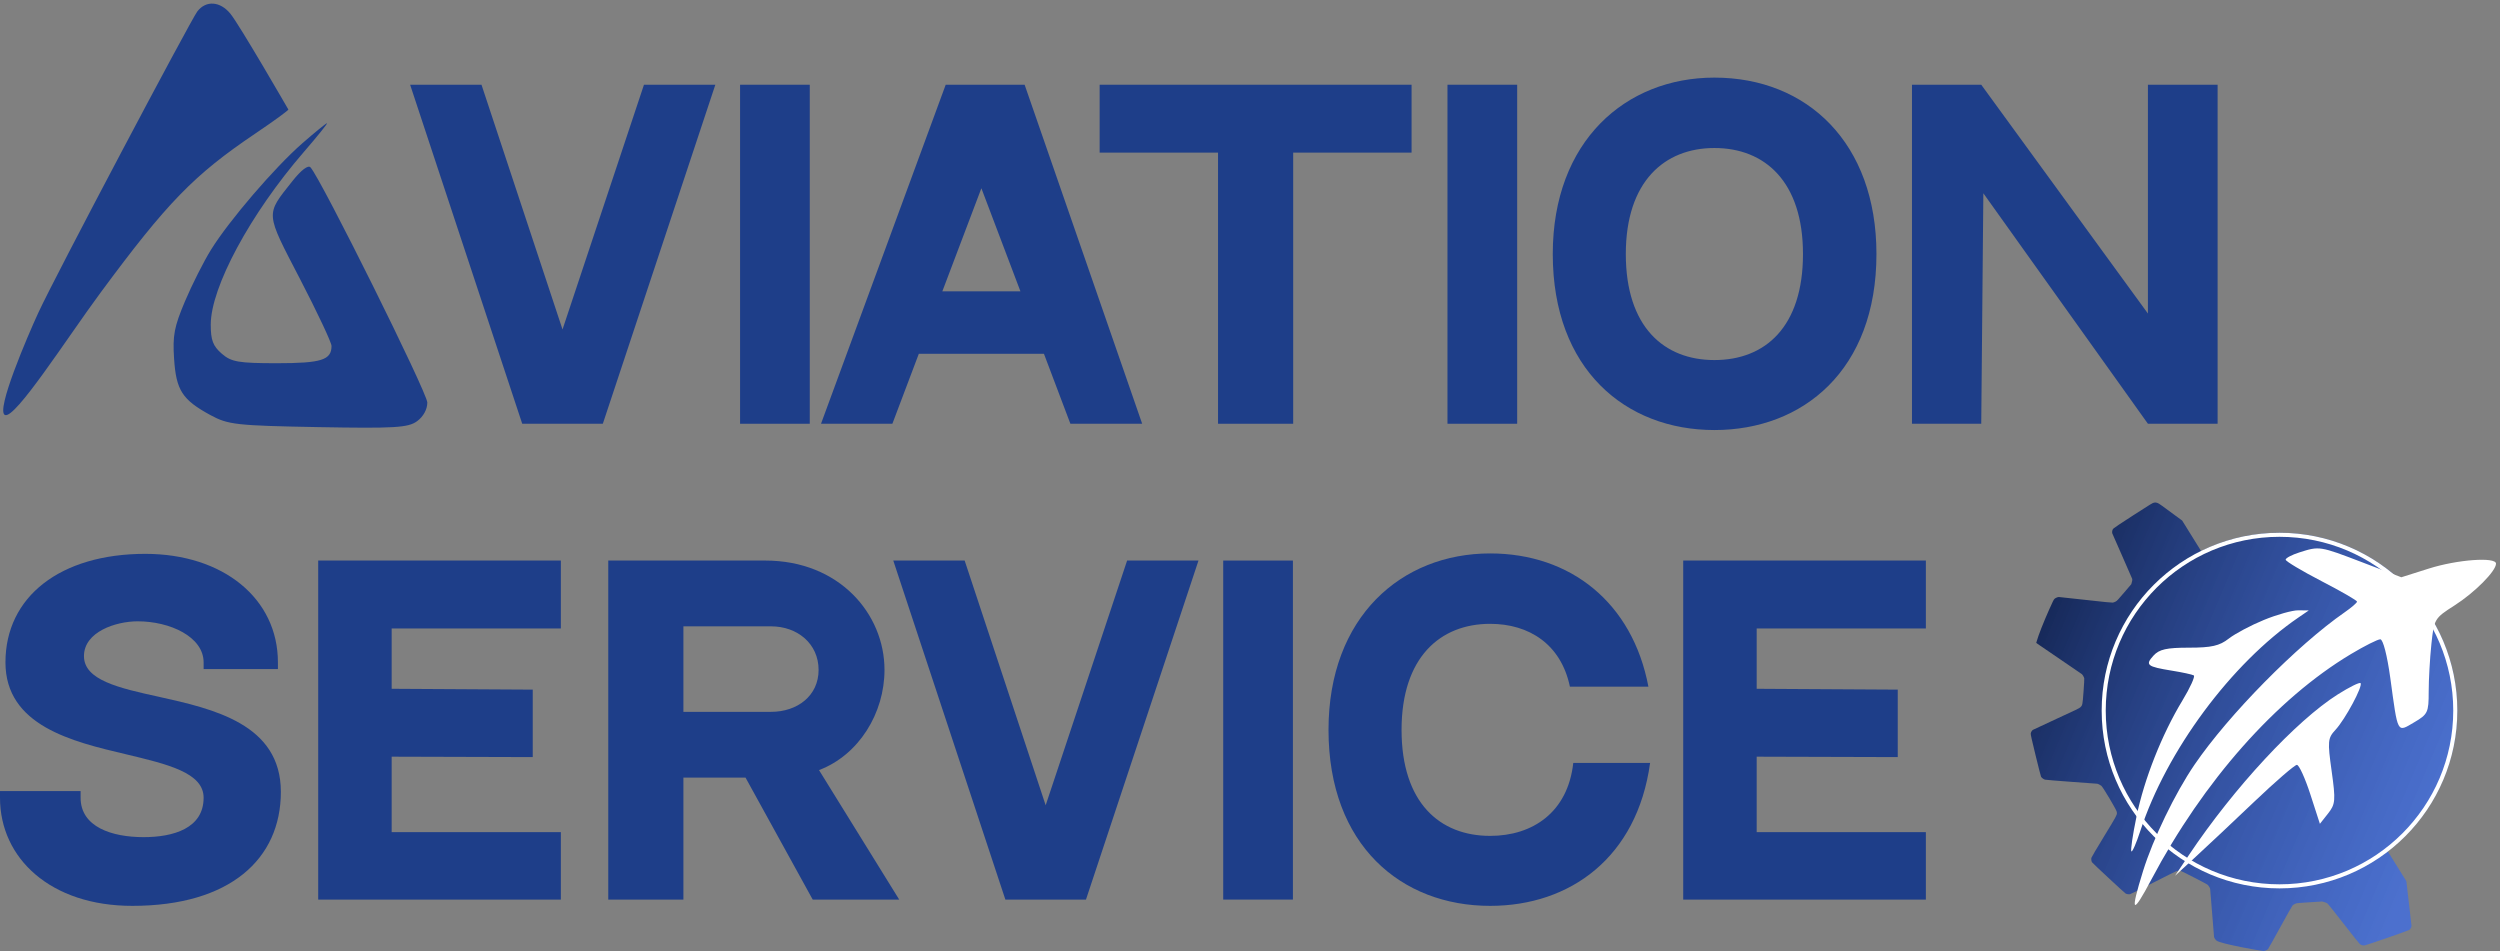 <?xml version="1.0" encoding="UTF-8"?> <svg xmlns="http://www.w3.org/2000/svg" width="602" height="229" viewBox="0 0 602 229" fill="none"><rect x="0" y="0" width="602" height="229" fill="#808080" stroke="none"/> <path fill-rule="evenodd" clip-rule="evenodd" d="M524.943 124.968L525.471 125.359L530.022 132.681C535.723 129.868 542.14 128.287 548.927 128.287C572.55 128.287 591.7 147.437 591.7 171.06C591.7 184.881 585.145 197.171 574.974 204.991L579.448 212.188C579.534 213.085 579.702 214.475 579.972 216.699L580.003 216.955C580.387 220.122 580.698 222.821 580.694 222.952C580.683 223.278 580.437 223.715 580.143 223.926C579.869 224.124 569.929 227.573 569.425 227.646C569.036 227.702 568.599 227.594 568.279 227.362C568.148 227.268 566.489 225.189 564.392 222.491C562.38 219.903 560.622 217.695 560.486 217.584C560.295 217.428 560.118 217.348 559.706 217.232L559.174 217.081L556.116 217.269C553.216 217.448 553.037 217.467 552.652 217.639C552.429 217.739 552.157 217.915 552.046 218.031C551.924 218.159 550.765 220.214 549.07 223.308C547.543 226.095 546.221 228.452 546.133 228.547C545.917 228.777 545.372 229.003 545.038 229C544.713 228.998 541.947 228.519 539.872 228.106C536.296 227.394 534.189 226.843 533.763 226.508C533.463 226.272 533.218 225.911 533.144 225.597C533.114 225.469 532.902 222.865 532.674 219.81C532.446 216.755 532.235 214.15 532.205 214.021C532.145 213.759 531.807 213.228 531.568 213.022C531.357 212.839 525.572 209.868 525.252 209.778C524.899 209.679 524.376 209.683 524.028 209.788C523.867 209.836 521.355 211.092 518.446 212.579C515.537 214.065 513.045 215.3 512.907 215.322C512.562 215.379 512.109 215.306 511.836 215.15C511.576 215.002 503.956 207.92 503.781 207.664C503.602 207.402 503.522 206.879 503.612 206.558C503.663 206.375 504.74 204.55 506.663 201.392C506.77 201.215 506.875 201.044 506.975 200.878C509.479 196.766 509.802 196.236 509.756 195.74C509.749 195.666 509.734 195.594 509.717 195.51C509.713 195.487 509.708 195.464 509.703 195.439C509.602 194.929 506.398 189.537 506.011 189.226C505.744 189.011 505.188 188.736 504.993 188.721C504.934 188.716 502.155 188.514 498.816 188.27C495.391 188.021 492.613 187.79 492.44 187.741C492.091 187.642 491.638 187.306 491.483 187.03C491.428 186.933 490.838 184.62 490.171 181.89C489.213 177.965 488.969 176.867 489.003 176.636C489.053 176.297 489.269 175.93 489.528 175.748C489.627 175.678 492.172 174.49 495.183 173.109C499.993 170.902 500.694 170.562 500.953 170.31C501.465 169.814 501.472 169.78 501.721 166.493C501.843 164.873 501.92 163.453 501.891 163.336C501.823 163.057 501.505 162.5 501.324 162.343C501.245 162.274 498.904 160.671 496.12 158.78C493.337 156.889 490.895 155.224 490.694 155.078L490.329 154.815L490.445 154.406C490.872 152.898 492.052 149.896 493.445 146.771C494.306 144.842 494.505 144.438 494.7 144.23C494.903 144.014 495.474 143.762 495.766 143.759C495.884 143.758 498.783 144.072 502.208 144.456C506.506 144.937 508.53 145.14 508.741 145.111C508.909 145.088 509.219 144.978 509.429 144.867C509.782 144.68 509.943 144.51 511.514 142.666L513.216 140.668L513.358 140.152C513.465 139.763 513.486 139.578 513.44 139.402C513.408 139.274 512.329 136.805 511.044 133.916C509.759 131.026 508.675 128.559 508.637 128.433C508.598 128.308 508.594 128.049 508.628 127.858C508.679 127.567 508.729 127.47 508.937 127.25C509.087 127.09 510.971 125.836 513.756 124.043C518.013 121.3 518.354 121.093 518.716 121.033C519.051 120.977 519.16 120.987 519.506 121.104C519.869 121.227 520.382 121.592 524.943 124.968Z" fill="url(#paint0_linear_249_39)"></path> <circle cx="548.902" cy="171.104" r="42.329" stroke="white" stroke-width="0.979"></circle> <path fill-rule="evenodd" clip-rule="evenodd" d="M553.673 133.026C551.863 133.603 550.381 134.388 550.381 134.769C550.381 135.15 554.251 137.465 558.98 139.915C563.711 142.364 567.578 144.594 567.575 144.871C567.572 145.149 566.237 146.301 564.606 147.433C553.078 155.437 536.612 172.153 528.411 184.18C523.776 190.978 518.459 201.97 516.049 209.735C512.867 219.995 513.423 220.541 518.083 211.731C530.609 188.046 548.108 168.281 566.089 157.511C569.364 155.548 572.554 153.943 573.177 153.943C573.837 153.943 574.839 157.825 575.584 163.266C577.449 176.911 577.166 176.383 581.331 173.938C584.613 172.012 584.828 171.56 584.828 166.59C584.828 163.677 585.12 158.512 585.478 155.112C586.114 149.057 586.227 148.867 591.047 145.79C595.917 142.681 601.039 137.521 601.039 135.723C601.039 134.061 591.725 134.739 584.9 136.899L578.243 139.005L568.784 135.387C558.55 131.472 558.544 131.471 553.673 133.026ZM545.166 149.276C542.019 150.564 538.196 152.594 536.67 153.788C534.457 155.52 532.524 155.958 527.098 155.958C521.705 155.958 519.939 156.354 518.557 157.874C516.501 160.134 516.984 160.526 523.025 161.502C525.533 161.907 527.89 162.417 528.264 162.637C528.638 162.855 527.404 165.578 525.523 168.685C520.568 176.87 516.342 187.558 514.462 196.658C513.559 201.027 513.007 204.786 513.234 205.013C513.462 205.239 514.43 203.025 515.388 200.093C521.678 180.823 537.269 159.773 553.452 148.703L555.953 146.993L553.42 146.964C552.027 146.948 548.313 147.989 545.166 149.276ZM562.972 167.192C552.917 173.532 537.927 189.694 527.118 205.85L523.747 210.889L528.705 206.333C531.432 203.829 537.822 197.819 542.904 192.979C547.988 188.14 552.571 184.18 553.09 184.18C553.61 184.18 555.069 187.375 556.333 191.279L558.631 198.378L560.587 195.905C562.374 193.644 562.449 192.761 561.459 185.668C560.455 178.494 560.524 177.743 562.375 175.752C564.736 173.211 569.066 165.14 568.416 164.493C568.168 164.246 565.718 165.461 562.972 167.192Z" fill="white"></path> <path d="M145.16 102.04L172.253 20.403H155.067L135.455 79.335L115.944 20.403H98.758L125.75 102.04H145.16Z" fill="#1E3E89"></path> <path d="M194.991 20.403H178.209V102.04H194.991V20.403Z" fill="#1E3E89"></path> <path d="M257.749 102.04H275.036L246.73 20.403H227.724L197.699 102.04H214.885L221.254 85.188H251.38L257.749 102.04ZM226.915 70.152L236.317 45.328L245.719 70.152H226.915Z" fill="#1E3E89"></path> <path d="M264.793 20.403V36.751H293.302V102.04H311.397V36.751H339.906V20.403H264.793Z" fill="#1E3E89"></path> <path d="M365.334 20.403H348.553V102.04H365.334V20.403Z" fill="#1E3E89"></path> <path d="M412.827 18.688C391.496 18.688 373.906 33.925 373.906 61.171C373.906 89.023 391.496 103.554 412.827 103.554C434.158 103.554 451.849 89.124 451.849 61.171C451.849 34.43 435.169 18.688 412.827 18.688ZM412.827 86.702C400.696 86.702 391.496 78.73 391.496 61.171C391.496 43.714 400.797 35.641 412.827 35.641C424.958 35.641 434.158 43.714 434.158 61.171C434.158 78.73 425.059 86.702 412.827 86.702Z" fill="#1E3E89"></path> <path d="M517.218 20.403V75.501L477.084 20.403H460.404V102.04H477.084L477.59 46.539L517.218 102.04H534V20.403H517.218Z" fill="#1E3E89"></path> <path d="M38.214 167.777C28.509 165.658 20.219 163.741 20.219 157.989C20.219 152.136 27.902 149.613 33.159 149.613C40.943 149.613 49.031 153.347 49.031 159.503V161.117H66.924V159.503C66.924 144.164 53.782 133.367 34.978 133.367C14.557 133.367 1.314 143.66 1.314 159.503C1.314 174.74 17.388 178.575 30.227 181.602C40.337 184.024 49.031 186.042 49.031 192.097C49.031 199.463 41.752 201.583 34.574 201.583C26.992 201.583 19.41 199.161 19.41 192.097V190.482H0V192.097C0 206.729 12.232 218.132 31.845 218.132C55.4 218.132 67.632 206.83 67.632 190.684C67.632 174.337 51.356 170.704 38.214 167.777Z" fill="#1E3E89"></path> <path d="M76.623 134.981V216.618H135.055V200.372H94.314V182.208L128.282 182.309V166.062L94.314 165.86V151.329H135.055V134.981H76.623Z" fill="#1E3E89"></path> <path d="M197.218 185.437C206.822 181.804 212.988 171.713 212.988 161.319C212.988 147.797 202.07 134.981 184.278 134.981H146.469V216.618H164.564V187.253C164.564 187.253 166.586 187.253 179.526 187.253L195.701 216.618H216.527L197.218 185.437ZM164.564 171.41V150.824H185.693C191.961 150.824 197.117 154.962 197.117 161.319C197.117 167.575 191.961 171.41 185.693 171.41H164.564Z" fill="#1E3E89"></path> <path d="M261.503 216.618L288.596 134.981H271.41L251.797 193.913L232.286 134.981H215.1L242.092 216.618H261.503Z" fill="#1E3E89"></path> <path d="M311.333 134.981H294.552V216.618H311.333V134.981Z" fill="#1E3E89"></path> <path d="M378.843 183.721C377.528 195.629 369.036 201.28 358.826 201.28C346.695 201.28 337.495 193.308 337.495 175.749C337.495 158.292 346.796 150.219 358.826 150.219C368.228 150.219 375.911 155.163 378.034 165.355H396.938C393.097 145.072 378.135 133.266 358.826 133.266C337.495 133.266 319.905 148.503 319.905 175.749C319.905 203.601 337.495 218.132 358.826 218.132C378.034 218.132 394.209 206.527 397.343 183.721H378.843Z" fill="#1E3E89"></path> <path d="M405.317 134.981V216.618H463.749V200.372H423.008V182.208L456.976 182.309V166.062L423.008 165.86V151.329H463.749V134.981H405.317Z" fill="#1E3E89"></path> <path fill-rule="evenodd" clip-rule="evenodd" d="M47.534 2.727C46.027 4.656 13.353 66.344 9.219 75.325C6.624 80.964 -1.094 98.957 1.196 99.932C3.648 100.974 16.141 81.399 24.172 70.528C40.262 48.746 46.696 42.127 61.451 32.175C66.208 28.966 69.793 26.341 69.417 26.341C69.417 26.341 57.69 5.993 55.462 3.282C53.003 0.29 49.623 0.053 47.534 2.727ZM72.812 34.496C66.129 40.336 55.189 53.084 50.816 60.126C49.055 62.961 46.236 68.545 44.551 72.535C41.942 78.713 41.552 80.764 41.917 86.362C42.414 93.973 43.874 96.248 50.63 99.932C54.92 102.27 56.834 102.486 76.595 102.849C94.988 103.187 98.273 102.993 100.414 101.438C101.93 100.337 102.898 98.582 102.898 96.93C102.898 94.609 77.37 43.209 74.773 40.304C74.201 39.664 72.522 40.94 70.389 43.638C63.889 51.861 63.815 50.931 72.248 67.193C76.419 75.236 79.832 82.487 79.832 83.306C79.832 86.687 77.388 87.461 66.729 87.461C57.426 87.461 55.688 87.161 53.391 85.158C51.285 83.322 50.748 81.907 50.748 78.181C50.748 69.182 60.272 51.506 73.141 36.62C76.445 32.801 78.962 29.675 78.738 29.676C78.512 29.676 75.845 31.845 72.812 34.496Z" fill="#1E3E89"></path> <defs> <linearGradient id="paint0_linear_249_39" x1="492.52" y1="133.598" x2="617.155" y2="186.137" gradientUnits="userSpaceOnUse"> <stop stop-color="#132450"></stop> <stop offset="0.817" stop-color="#2F67F7" stop-opacity="0.65"></stop> </linearGradient> </defs> </svg> 